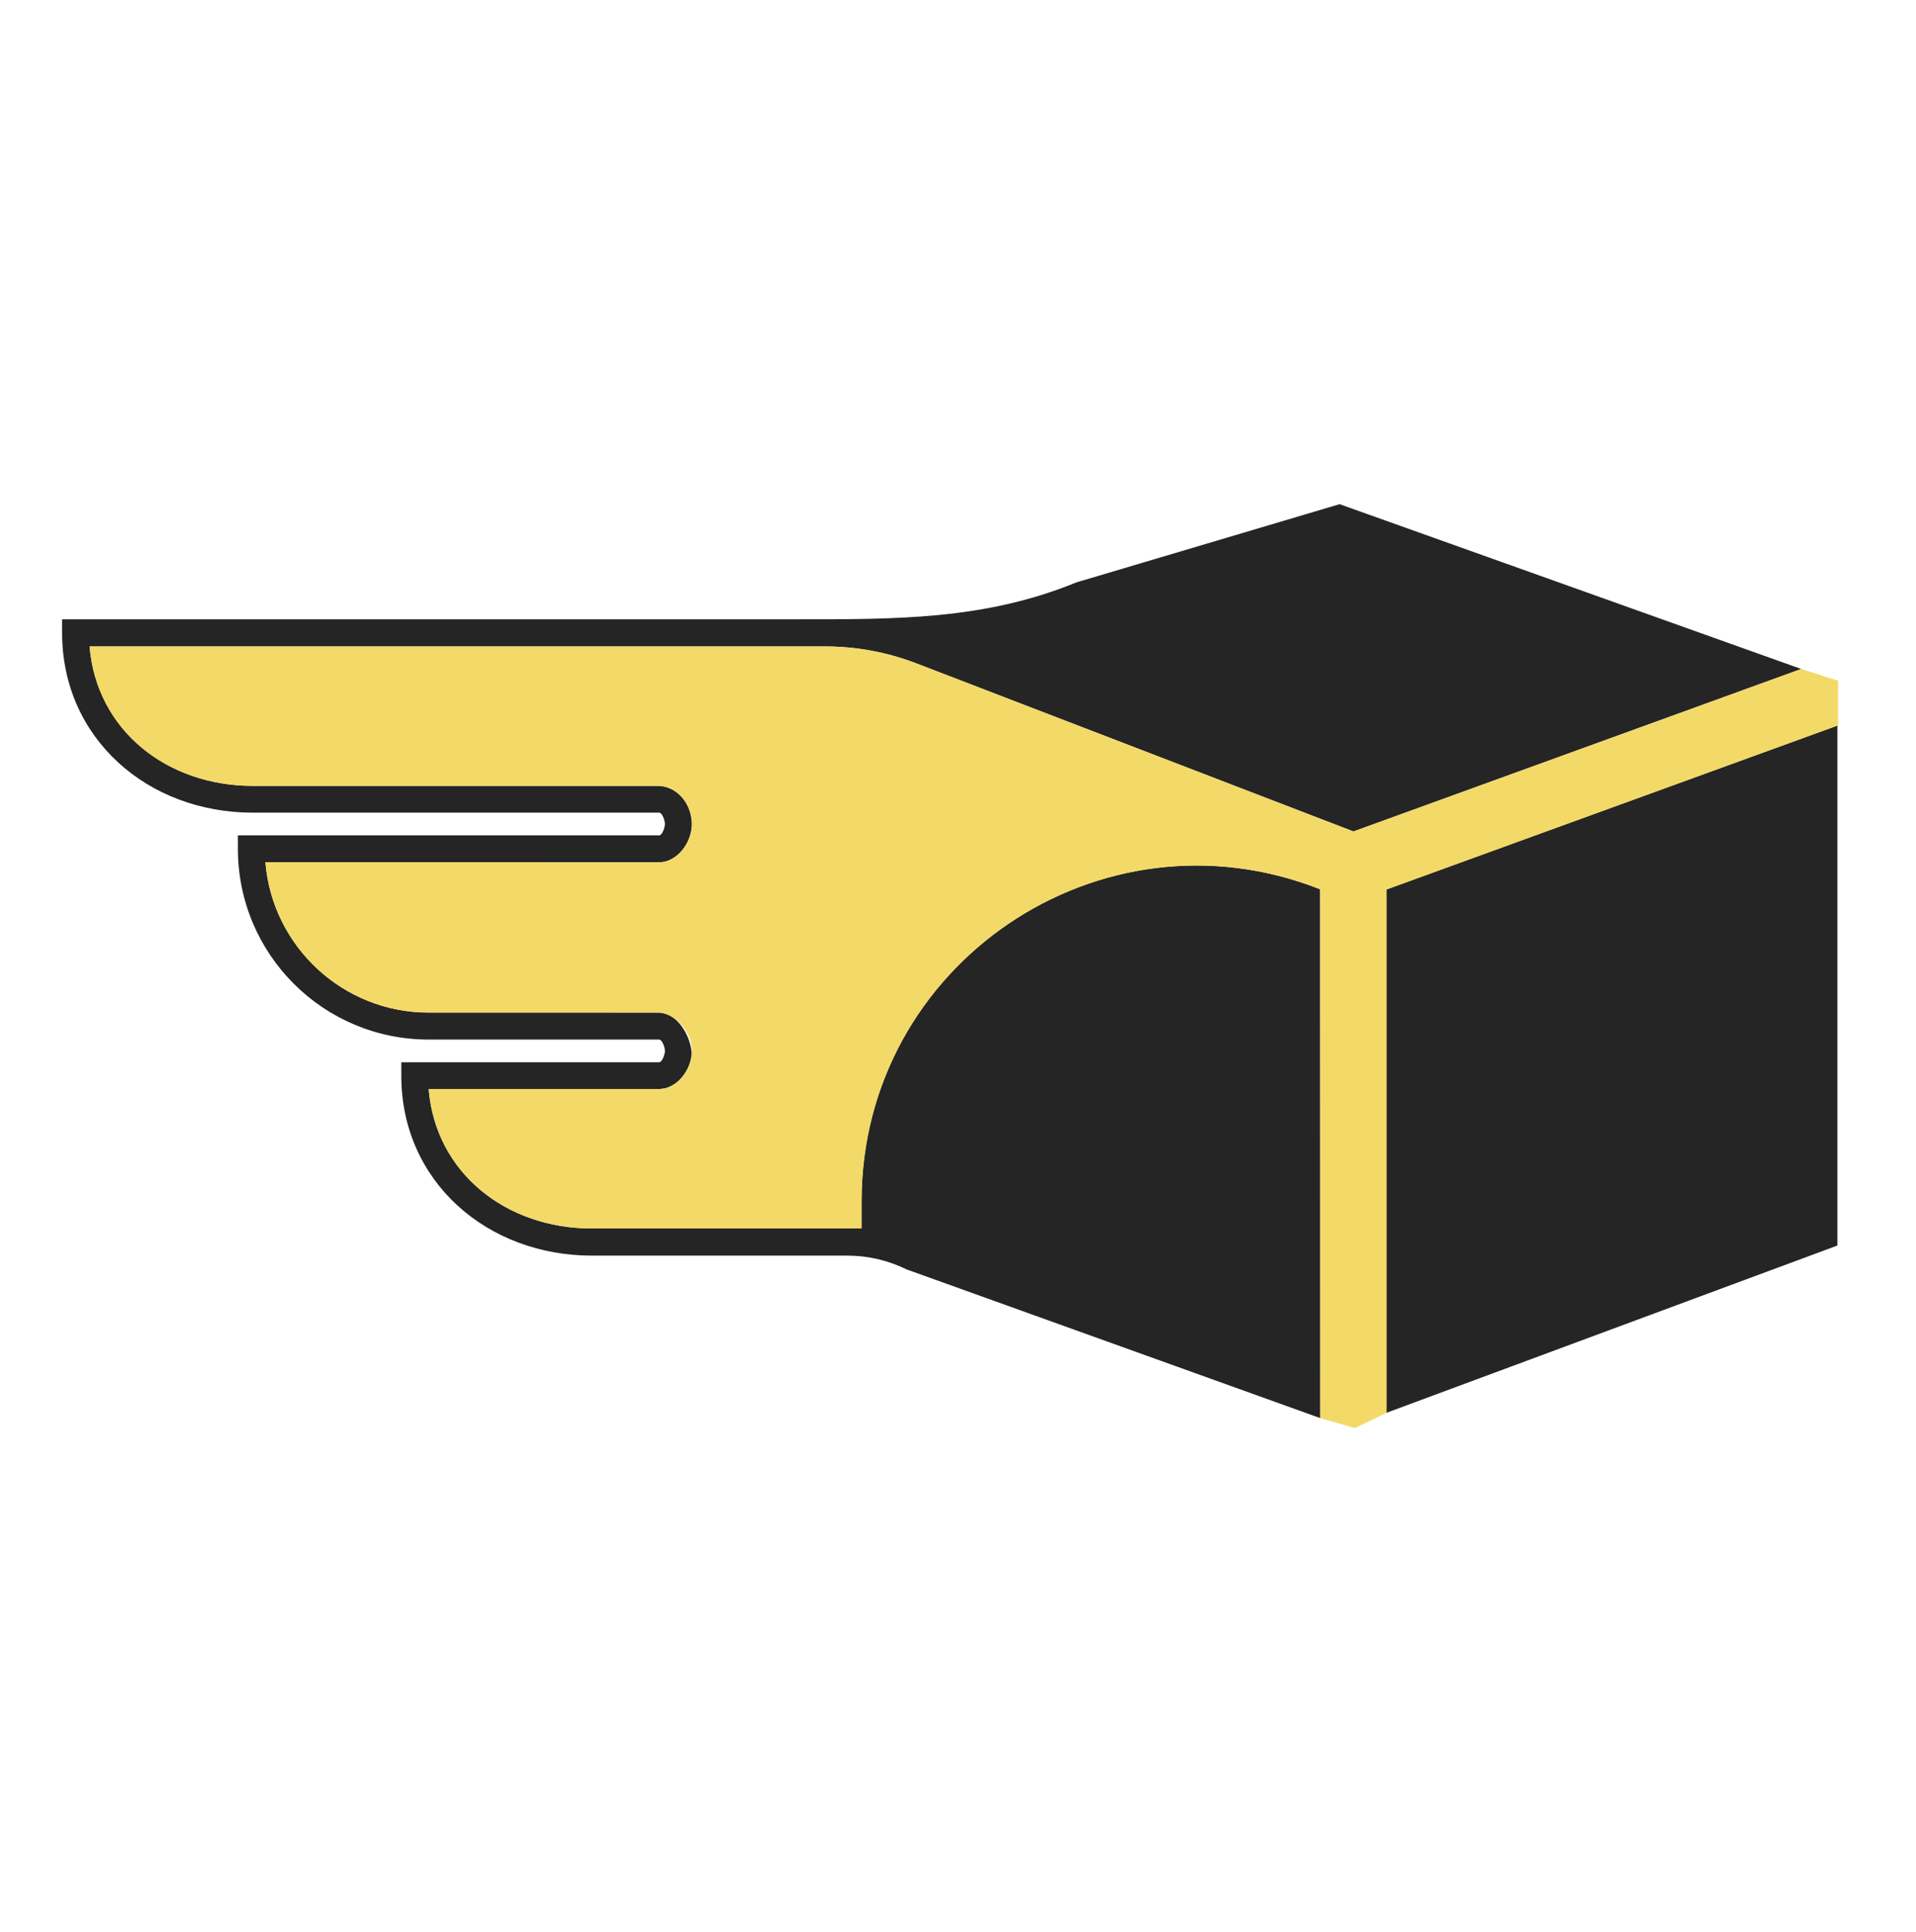 <?xml version="1.0" encoding="utf-8"?>
<!-- Generator: Adobe Illustrator 26.4.1, SVG Export Plug-In . SVG Version: 6.00 Build 0)  -->
<svg version="1.1" id="Слой_1" xmlns="http://www.w3.org/2000/svg" xmlns:xlink="http://www.w3.org/1999/xlink" x="0px" y="0px"
	 viewBox="0 0 1080 1089" style="enable-background:new 0 0 1080 1089;" xml:space="preserve">
<style type="text/css">
	.st0{fill:none;}
	.st1{fill:#252525;}
	.st2{fill:#F3D967;}
</style>
<g>
	<path class="st0" d="M371.5,613.9c0.9,0,1.9-0.1,2.8-0.3c-1.1,0.2-2.3,0.3-3.4,0.3H371.5z"/>
	<polygon class="st0" points="370.9,570.8 241.6,570.8 370.9,570.8 	"/>
	<path class="st0" d="M376.2,613.1c-0.6,0.2-1.2,0.4-1.7,0.5C375.1,613.5,375.6,613.3,376.2,613.1z"/>
	<path class="st0" d="M376.2,485.3c-0.6,0.2-1.2,0.4-1.8,0.5C375,485.7,375.6,485.5,376.2,485.3z"/>
	<path class="st0" d="M371.5,486.1c0.9,0,1.9-0.1,2.8-0.3c-1.1,0.2-2.3,0.3-3.4,0.3H371.5z"/>
	<polygon class="st0" points="744.1,501.3 744.1,501.3 744.1,501.3 	"/>
	<path class="st0" d="M390,593.9c0.1-1.3,0.1-2.6-0.1-3.9c-0.8-6.3-5-12.8-10.4-16.3C385.3,577.9,389.5,586.3,390,593.9z"/>
	<polygon class="st1" points="781.5,796.4 1035.7,702.1 1035.7,409 781.5,501.4 	"/>
	<path class="st1" d="M744.1,501.3c-124.1-49-258.5,42.4-258.5,175.8v3.4v12h-12h-140c-48.3,0-88.1-31.3-92-78.6h129.2
		c1.2,0,2.3-0.1,3.4-0.3c0.1,0,0.1,0,0.2,0c0.6-0.1,1.2-0.3,1.7-0.5c7.5-2.5,13.2-10.8,13.8-19.3c-0.5-7.6-4.7-16-10.5-20.2
		c-2.6-1.7-5.5-2.8-8.6-2.8H241.6c-48.3,0-88.1-37.3-92-84.7h221.2c1.2,0,2.3-0.1,3.4-0.3c0,0,0.1,0,0.1,0c0.6-0.1,1.2-0.3,1.8-0.5
		c8.7-2.9,14.9-13.6,13.7-23.2c-1.2-11.1-9.6-19.1-19-19.1H142.5c-48.3,0-88.1-31.3-92-78.6H465c17.6,0,35,3.2,51.4,9.5l246.5,94.8
		l252.4-91.6l-260.2-92.9l-148.4,44.1c-51.7,21.2-101.8,20.8-157.7,20.8H35v7.6c0,59.4,48.1,101.4,107.5,101.4h229
		c1.8,0,3.3,4.5,3.3,6.4c0,1.8-1.5,6.4-3.3,6.4H134.1v7.6c0,59.4,48.1,107.5,107.5,107.5h129.9c1.8,0,3.3,4.5,3.3,6.4
		c0,1.8-1.5,6.4-3.3,6.4H226.2v7.6c0,59.4,48.1,101.4,107.5,101.4h144c11.6,0,23,2.7,33.4,7.8l233.1,83.8L744.1,501.3L744.1,501.3z"
		/>
	<path class="st2" d="M1036,383.7l-20.7-6.6l-252.4,91.6l-246.5-94.8c-16.4-6.3-33.9-9.5-51.4-9.5H50.5c3.9,47.4,43.7,78.6,92,78.6
		h228.4c9.4,0,17.8,8,19,19.1c1.2,9.6-5,20.2-13.7,23.2c-0.6,0.2-1.2,0.4-1.8,0.5c0,0-0.1,0-0.1,0c-0.9,0.2-1.8,0.3-2.8,0.3h-0.6
		H149.6c3.9,47.4,43.7,84.7,92,84.7h129.3c0,0,0,0,0,0c3,0,6,1.1,8.6,2.8c5.5,3.6,9.6,10,10.4,16.3c0.2,1.3,0.2,2.6,0.1,3.9
		c-0.6,8.4-6.2,16.7-13.8,19.3c-0.6,0.2-1.2,0.3-1.7,0.5c-0.1,0-0.1,0-0.2,0c-0.9,0.2-1.8,0.3-2.8,0.3h-0.6H241.7
		c3.9,47.4,43.7,78.6,92,78.6h140h12v-12v-3.4c0-133.4,134.4-224.8,258.5-175.8c0,0,0,0,0,0h0v298.1l19.5,5.6l17.9-8.6v-295
		l254.2-92.4l0.3-0.1V383.7z"/>
</g>
</svg>

